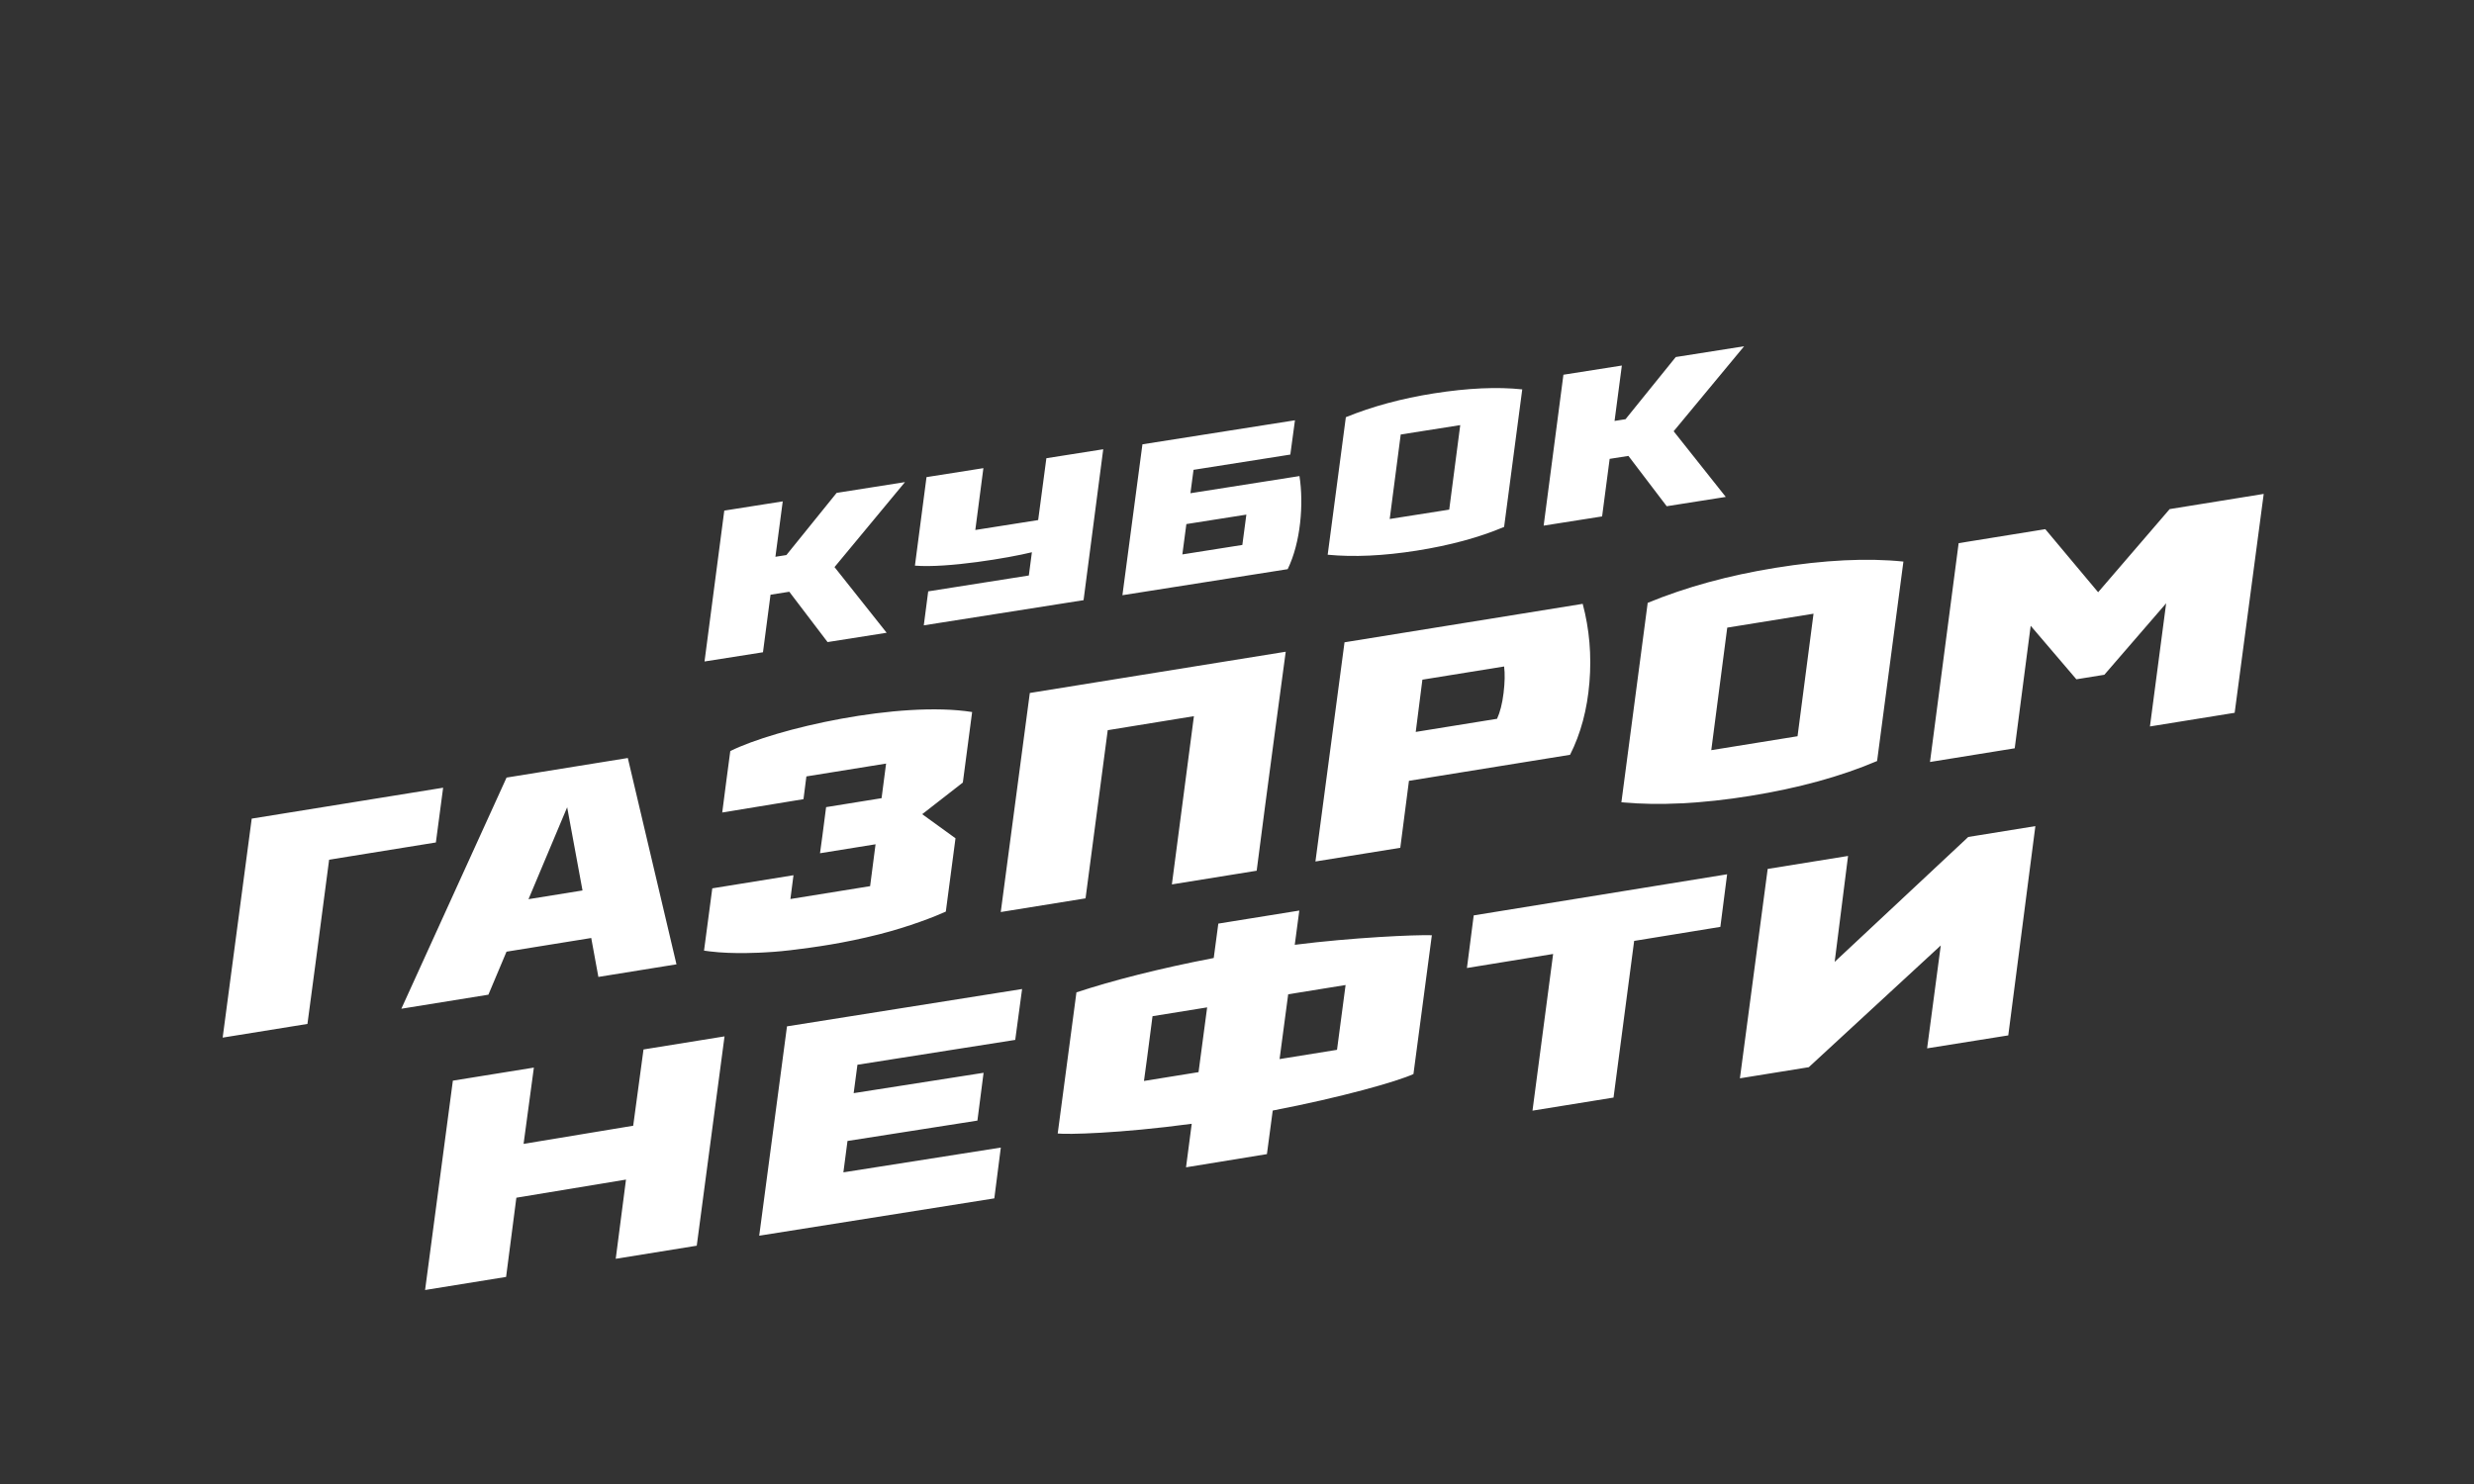 <svg width="200" height="120" viewBox="0 0 200 120" fill="none" xmlns="http://www.w3.org/2000/svg">
<rect x="0" y="0" width="200" height="120" fill="#333333" stroke="none"/>
<path fill-rule="evenodd" clip-rule="evenodd" d="M100.432 44.066L95.582 44.832L95.907 42.378C97.82 42.073 100.757 41.614 100.757 41.614L100.432 44.066ZM105.05 38.496C102.515 38.895 96.235 39.883 96.235 39.883C96.235 39.883 96.358 38.965 96.486 37.992L104.311 36.758L104.686 33.985L92.355 35.929L90.737 48.13L104.098 46.024C105.157 43.846 105.4 40.736 105.05 38.496ZM83.419 44.656L83.172 46.536L75.037 47.819L74.68 50.567L87.596 48.531L89.186 36.328L84.59 37.053L83.926 42.054L78.845 42.856L79.498 37.856L74.9 38.581L73.963 45.739C76.578 45.952 81.555 45.116 83.419 44.656ZM113.235 35.135L118.047 34.376L117.156 41.209L112.345 41.967L113.235 35.135ZM114.524 44.526C117.211 44.101 119.567 43.463 121.593 42.608L123.06 31.486C121.04 31.271 118.657 31.379 115.911 31.811C113.311 32.222 110.939 32.863 108.799 33.736L107.331 44.857C109.438 45.06 111.835 44.949 114.524 44.526ZM130.126 37.105L131.643 36.866L134.738 40.935L139.506 40.183L139.501 40.167L135.299 34.872L140.996 28L135.469 28.872L131.409 33.898L130.522 34.038L131.112 29.558L126.388 30.302L124.79 42.504L129.515 41.759L130.126 37.105ZM62.29 48.09L63.807 47.85L66.902 51.92L71.67 51.168L71.666 51.152L67.463 45.857L73.16 38.984L67.634 39.856L63.573 44.883L62.685 45.023L63.277 40.543L58.552 41.288L56.954 53.489L61.679 52.744L62.29 48.09ZM148.316 77.78L149.398 69.214L142.901 70.263L140.656 87.195L146.224 86.296L156.893 76.452L155.789 84.772L162.35 83.724L164.541 66.802L159.115 67.679L148.316 77.78ZM118.588 78.275L125.556 77.141L123.888 89.81L130.439 88.752L132.106 76.084L139.075 74.95L139.622 70.697L119.136 74.021L118.588 78.275ZM61.375 99.922L80.382 96.903L80.907 92.795L68.18 94.799L68.512 92.262L79.015 90.615L79.513 86.749L69.011 88.395L69.316 86.098L82.072 84.088L82.627 79.974L63.621 82.994L61.375 99.922ZM51.188 91.03L42.327 92.497L43.159 86.328L36.61 87.385L34.364 104.313L40.913 103.255L41.743 96.85L50.606 95.384L49.776 101.789L56.326 100.731L58.572 83.804L52.022 84.862L51.188 91.03ZM108.085 84.891L103.442 85.64C103.671 83.91 103.914 82.09 104.138 80.401L108.778 79.651L108.085 84.891ZM96.891 86.697L92.479 87.409C92.479 87.409 92.931 84.126 93.171 82.172L97.587 81.459C97.365 83.131 97.124 84.944 96.891 86.697ZM104.669 76.399C104.892 74.73 105.037 73.63 105.037 73.63L98.49 74.685C98.49 74.685 98.343 75.784 98.119 77.466C93.709 78.313 89.881 79.301 87.02 80.245C87.02 80.245 85.595 90.97 85.506 91.658C86.256 91.745 90.442 91.663 96.34 90.872C96.146 92.337 95.984 93.577 95.879 94.392C98.102 94.028 100.258 93.677 102.419 93.324C102.423 93.299 102.613 91.87 102.888 89.802C108.487 88.722 112.915 87.462 114.264 86.851C114.264 86.851 115.6 76.797 115.752 75.625C114.399 75.579 109.31 75.811 104.669 76.399ZM35.823 63.697L20.349 66.196L18 83.904L24.854 82.798C24.854 82.798 26.069 73.724 26.607 69.518L35.237 68.124L35.823 63.697ZM114.987 54.96L121.593 53.893C121.668 54.476 121.652 55.194 121.549 56.044C121.445 56.895 121.269 57.588 121.023 58.123L114.449 59.185L114.987 54.96ZM113.901 63.139L126.925 61.035C127.789 59.327 128.312 57.376 128.491 55.183C128.673 52.99 128.49 50.872 127.947 48.828L108.692 51.938L106.341 69.662L113.2 68.555L113.901 63.139ZM101.591 70.409C102.307 64.772 103.939 52.7 103.939 52.7C103.939 52.7 87.112 55.415 83.251 56.036L80.902 73.749L87.756 72.643L89.55 59.045C90.738 58.853 96.517 57.912 96.517 57.912L94.736 71.515L101.591 70.409ZM175.397 41.167L169.614 47.89L165.344 42.79L158.338 43.922L156.022 61.615L162.871 60.509L164.162 50.602L167.856 54.929L170.117 54.563L175.113 48.784L173.803 58.743L180.652 57.638L183 39.939L175.397 41.167ZM139.632 50.752L146.607 49.626L145.315 59.534L138.341 60.66L139.632 50.752ZM131.074 64.876C134.129 65.158 137.603 64.985 141.499 64.356C145.394 63.727 148.811 62.787 151.746 61.538L153.873 45.41C150.945 45.107 147.491 45.277 143.512 45.919C139.742 46.529 136.305 47.471 133.201 48.747L131.074 64.876ZM45.85 65.277L47.091 72.005L42.724 72.71L45.85 65.277ZM40.947 76.955L47.796 75.849L48.373 78.997L54.687 77.978L50.753 61.294L40.951 62.877L32.445 81.569L39.482 80.433L40.947 76.955ZM63.908 76.835C65.884 76.598 68.196 76.276 71.047 75.556C73.496 74.938 75.643 74.09 76.461 73.713L77.243 67.786L74.552 65.837L77.837 63.278C77.837 63.278 78.448 58.694 78.588 57.576C72.729 56.651 62.735 58.896 59.037 60.733C59.037 60.733 58.394 65.568 58.386 65.701C60.621 65.338 62.741 64.983 64.954 64.623C65.023 64.117 65.189 62.783 65.189 62.783C65.189 62.783 70.073 61.995 71.632 61.744C71.52 62.618 71.267 64.543 71.267 64.543L66.783 65.267C66.653 66.385 66.29 68.995 66.29 68.995L70.78 68.271C70.666 69.166 70.456 70.726 70.341 71.657L63.897 72.697L64.146 70.773L57.582 71.834L56.914 76.87C56.914 76.87 57.096 76.897 57.374 76.932C59.297 77.172 61.586 77.028 61.86 77.011C62.136 76.994 62.807 76.966 63.908 76.835Z" fill="white"/>
</svg>

